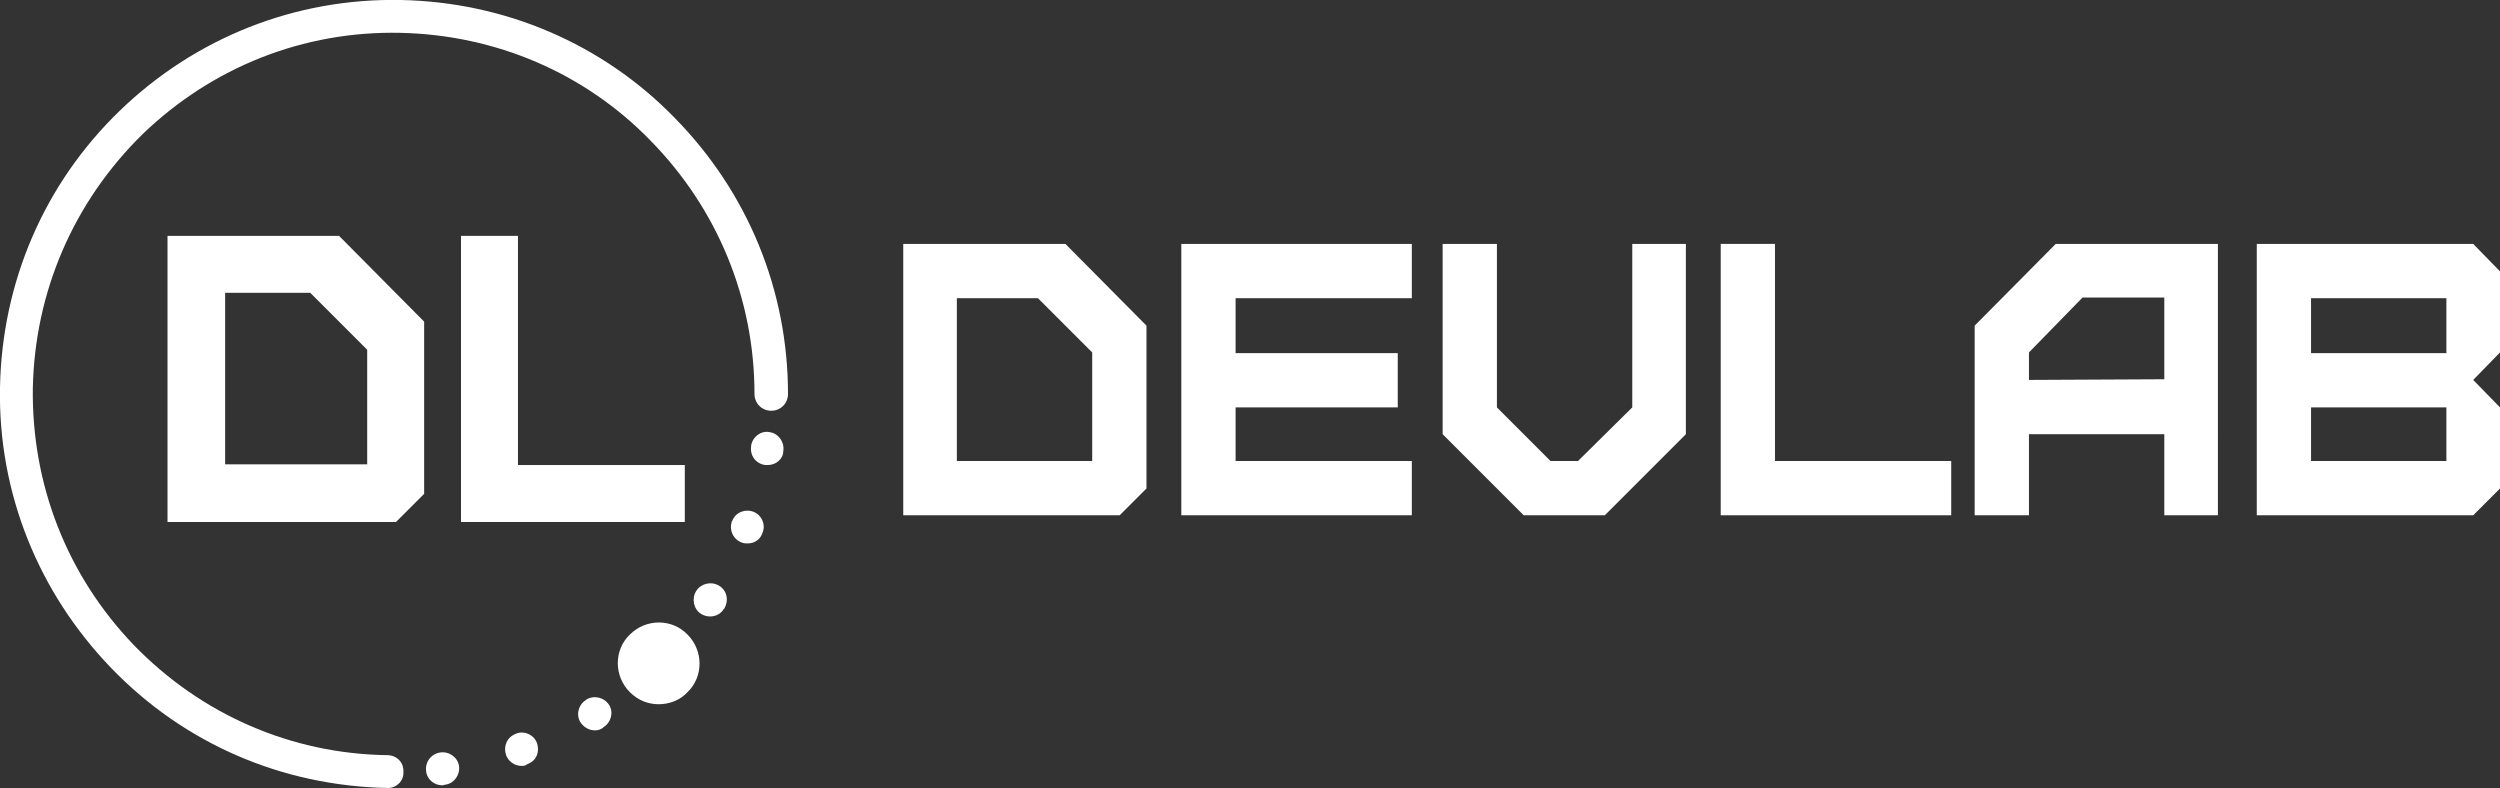 <?xml version="1.0" encoding="UTF-8"?> <!-- Generator: Adobe Illustrator 26.0.1, SVG Export Plug-In . SVG Version: 6.00 Build 0) --> <svg xmlns="http://www.w3.org/2000/svg" xmlns:xlink="http://www.w3.org/1999/xlink" id="Layer_1" x="0px" y="0px" viewBox="0 0 373.1 117.6" style="enable-background:new 0 0 373.1 117.6;" xml:space="preserve"><rect x="0" y="0" width="373.1" height="117.6" fill="#333333" stroke="none"/> <style type="text/css"> .st0{fill:#FFFFFF;} </style> <g> <g> <path class="st0" d="M171.1,48.6L159,36.4h-24.2v40.5h32.3l4-4V48.6z M163,68.8h-20.2V44.5h12.1l8.1,8.1L163,68.8L163,68.8z"></path> <path class="st0" d="M210.7,76.9v-8.1h-26.3v-8h24.2v-8.1h-24.2v-8.2h26.3v-8.1h-34.4v40.5H210.7z"></path> <path class="st0" d="M235.5,68.8h-4.1l-8-8V36.4h-8.1v28.4l12.1,12.1h12.1l12.1-12.1V36.4h-8v24.4L235.5,68.8z"></path> <path class="st0" d="M256.8,36.4v40.5h34.4v-8.1h-26.3V36.4H256.8z"></path> <path class="st0" d="M302.8,56.7v-4.1l8-8.2H323v12.2L302.8,56.7L302.8,56.7z M302.8,76.9V64.8H323v12.1h8V36.4h-24.2l-12.1,12.2 v28.3H302.8z"></path> <path class="st0" d="M344.9,68.8v-8h20.2v8H344.9z M344.9,52.7v-8.2h20.2v8.2H344.9z M369.1,76.9l4-4V60.8l-4-4.1l4-4.1V40.5 l-4-4.1h-32.3v40.5H369.1z"></path> </g> <g> <g> <path class="st0" d="M57.9,117.6C57.8,117.6,57.8,117.6,57.9,117.6c-15.8-0.3-30.4-6.6-41.3-17.9S-0.3,73.5,0,57.8 s6.6-30.4,17.9-41.3S44.1-0.3,59.8,0c15.5,0.3,30.1,6.5,40.9,17.6c10.9,11.1,16.9,25.7,16.9,41.2c0,1.4-1.1,2.5-2.5,2.5 s-2.5-1.1-2.5-2.5c0-14.2-5.5-27.6-15.5-37.8C87.3,10.9,74,5.2,59.7,4.9C45.3,4.6,31.7,10,21.3,20C11,30.1,5.2,43.5,4.9,57.9 C4.7,72.3,10,85.9,20,96.3c10,10.3,23.4,16.2,37.8,16.4c1.4,0,2.5,1.1,2.4,2.5C60.3,116.5,59.2,117.6,57.9,117.6z"></path> </g> <g> <path class="st0" d="M63.3,48L50.6,35.2H25v42.7h34.1l4.2-4.2V48z M54.8,69.3H33.6V43.7h12.7l8.5,8.5V69.3z"></path> </g> <g> <path class="st0" d="M68.8,35.2v42.7h33.4v-8.5H77.3V35.2H68.8z"></path> </g> <g> <path class="st0" d="M66,117.2c-1.2,0-2.3-0.9-2.4-2.1c-0.2-1.3,0.7-2.6,2.1-2.8c1.3-0.2,2.6,0.7,2.8,2c0.2,1.3-0.7,2.6-2,2.8 c0,0,0,0-0.1,0C66.2,117.2,66.1,117.2,66,117.2z"></path> </g> <g> <path class="st0" d="M77.8,114.3c-1,0-2-0.7-2.3-1.7c-0.4-1.3,0.2-2.6,1.5-3.1c1.2-0.5,2.6,0.1,3.1,1.3c0.5,1.3,0,2.7-1.3,3.2 c-0.1,0-0.1,0.1-0.2,0.1C78.4,114.3,78.1,114.3,77.8,114.3z"></path> </g> <g> <path class="st0" d="M88.8,109c-0.8,0-1.6-0.4-2.1-1.1c-0.8-1.1-0.4-2.7,0.7-3.4c0,0,0.1,0,0.1-0.1c1.2-0.7,2.7-0.3,3.4,0.8 c0.7,1.1,0.3,2.6-0.8,3.3C89.7,108.9,89.2,109,88.8,109z"></path> </g> <g> <path class="st0" d="M98.3,105.1c-1.6,0-3.1-0.6-4.3-1.8c-2.4-2.4-2.4-6.3,0-8.6l0,0c2.4-2.4,6.3-2.4,8.6,0 c2.4,2.4,2.4,6.3,0,8.6C101.5,104.5,99.9,105.1,98.3,105.1z"></path> </g> <g> <path class="st0" d="M106,92c-0.5,0-0.9-0.1-1.4-0.4c-1.1-0.7-1.4-2.3-0.7-3.4c0.7-1.1,2.2-1.5,3.4-0.8c1.2,0.7,1.5,2.2,0.8,3.4 c0,0,0,0.1-0.1,0.1C107.6,91.6,106.8,92,106,92z"></path> </g> <g> <path class="st0" d="M111.6,81.1c-0.3,0-0.5,0-0.8-0.1c-1.3-0.4-2-1.8-1.6-3.1c0-0.1,0-0.1,0.1-0.2c0.5-1.3,2-1.8,3.2-1.3 s1.8,1.9,1.3,3.1C113.5,80.5,112.6,81.1,111.6,81.1z"></path> </g> <g> <path class="st0" d="M114.6,69.4c-0.1,0-0.2,0-0.4,0c-1.4-0.2-2.3-1.4-2.1-2.8c0,0,0,0,0-0.1c0.2-1.3,1.5-2.3,2.8-2 c1.3,0.2,2.2,1.5,2,2.8C116.9,68.5,115.8,69.4,114.6,69.4z"></path> </g> </g> </g> </svg> 